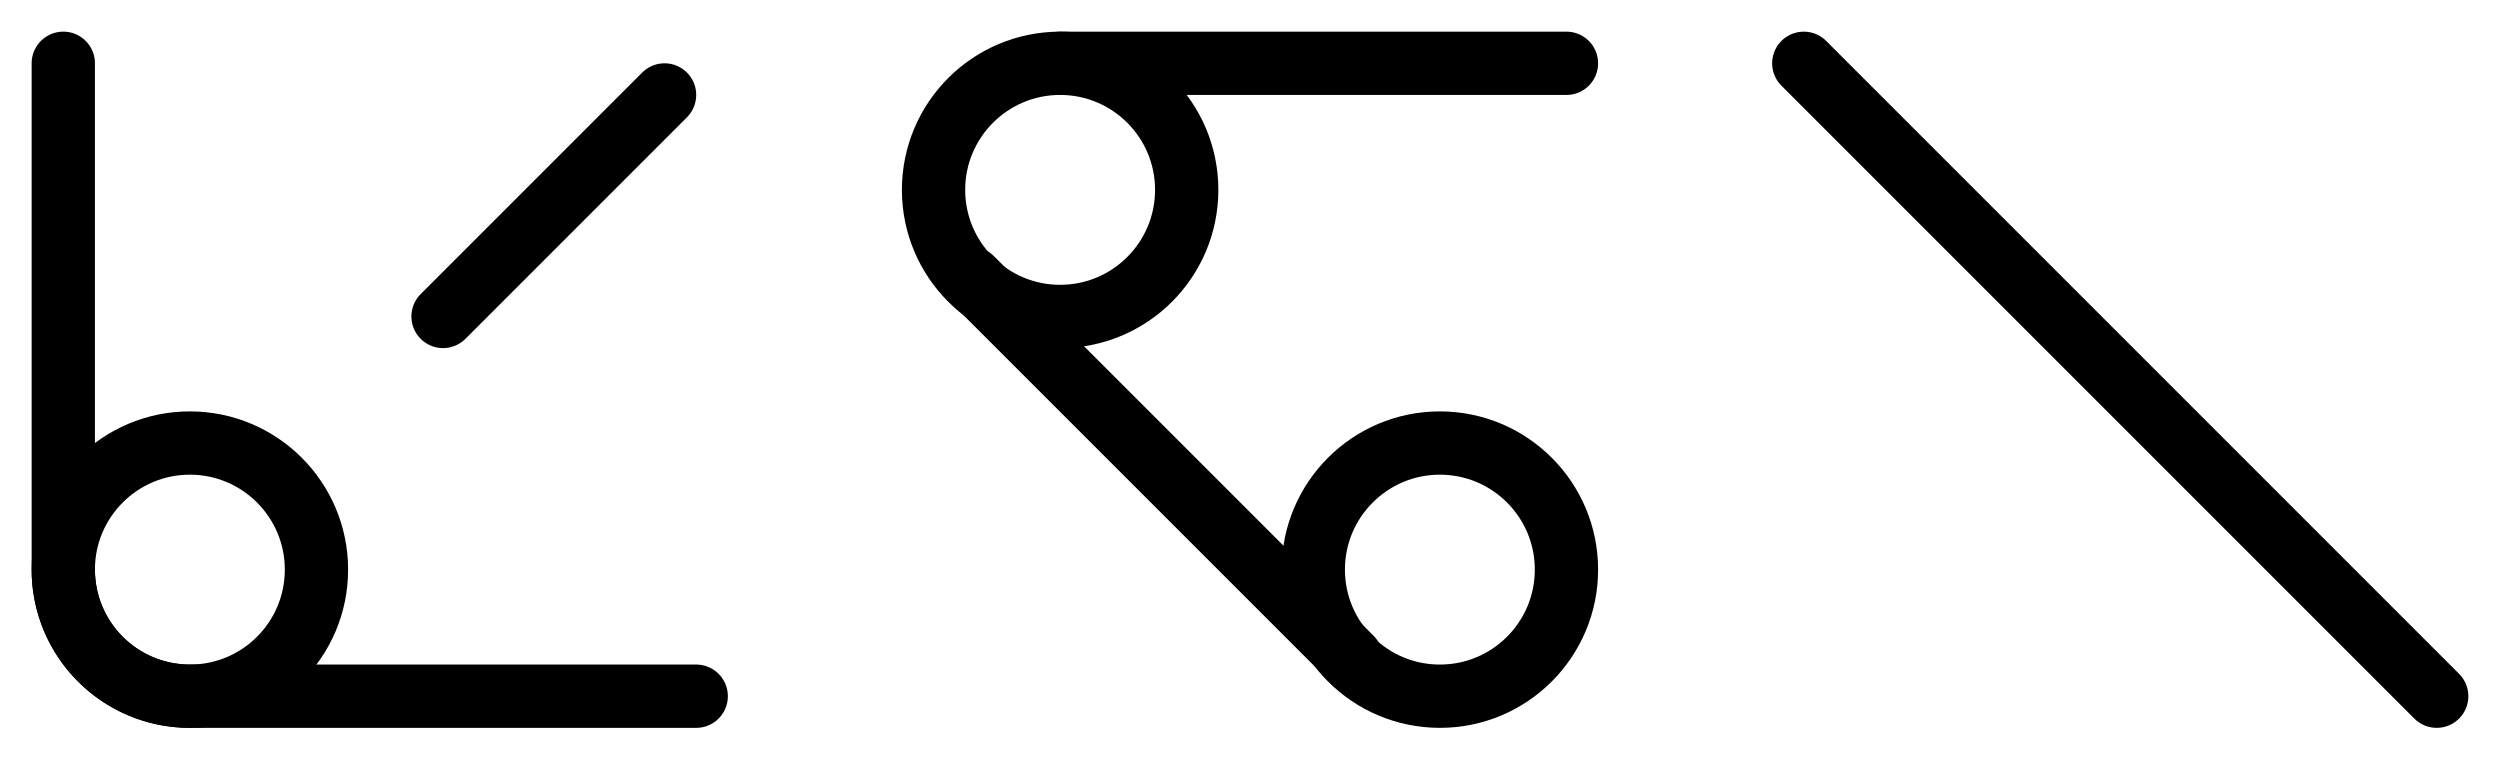 <svg height="480" width="1580" xmlns="http://www.w3.org/2000/svg">
    <g transform="translate(0, 0)">
        <path
            stroke="black"
            stroke-width="40"
            stroke-linecap="round"
            fill="none"
            d="M 40,40 V 360 A 80 80 0 0 0 120 440 H 440"
        />
        <circle cx="120" cy="360" r="80" stroke="black" stroke-width="40" fill="none" />
        <line x1="280" y1="200" x2="420" y2="60" stroke="black" stroke-width="40" stroke-linecap="round" />
    </g>
    <g transform="translate(550, 0)">
        <circle cx="120" cy="120" r="80" stroke="black" stroke-width="40" fill="none" />
        <line x1="120" y1="40" x2="440" y2="40" stroke="black" stroke-width="40" stroke-linecap="round" />
        <line x1="64" y1="176" x2="304" y2="416" stroke="black" stroke-width="40" stroke-linecap="round" />
        <circle cx="360" cy="360" r="80" stroke="black" stroke-width="40" fill="none" />
    </g>
    <g transform="translate(1100, 0)">
        <line x1="40" y1="40" x2="440" y2="440" stroke="black" stroke-width="40" stroke-linecap="round" />
    </g>
</svg>
